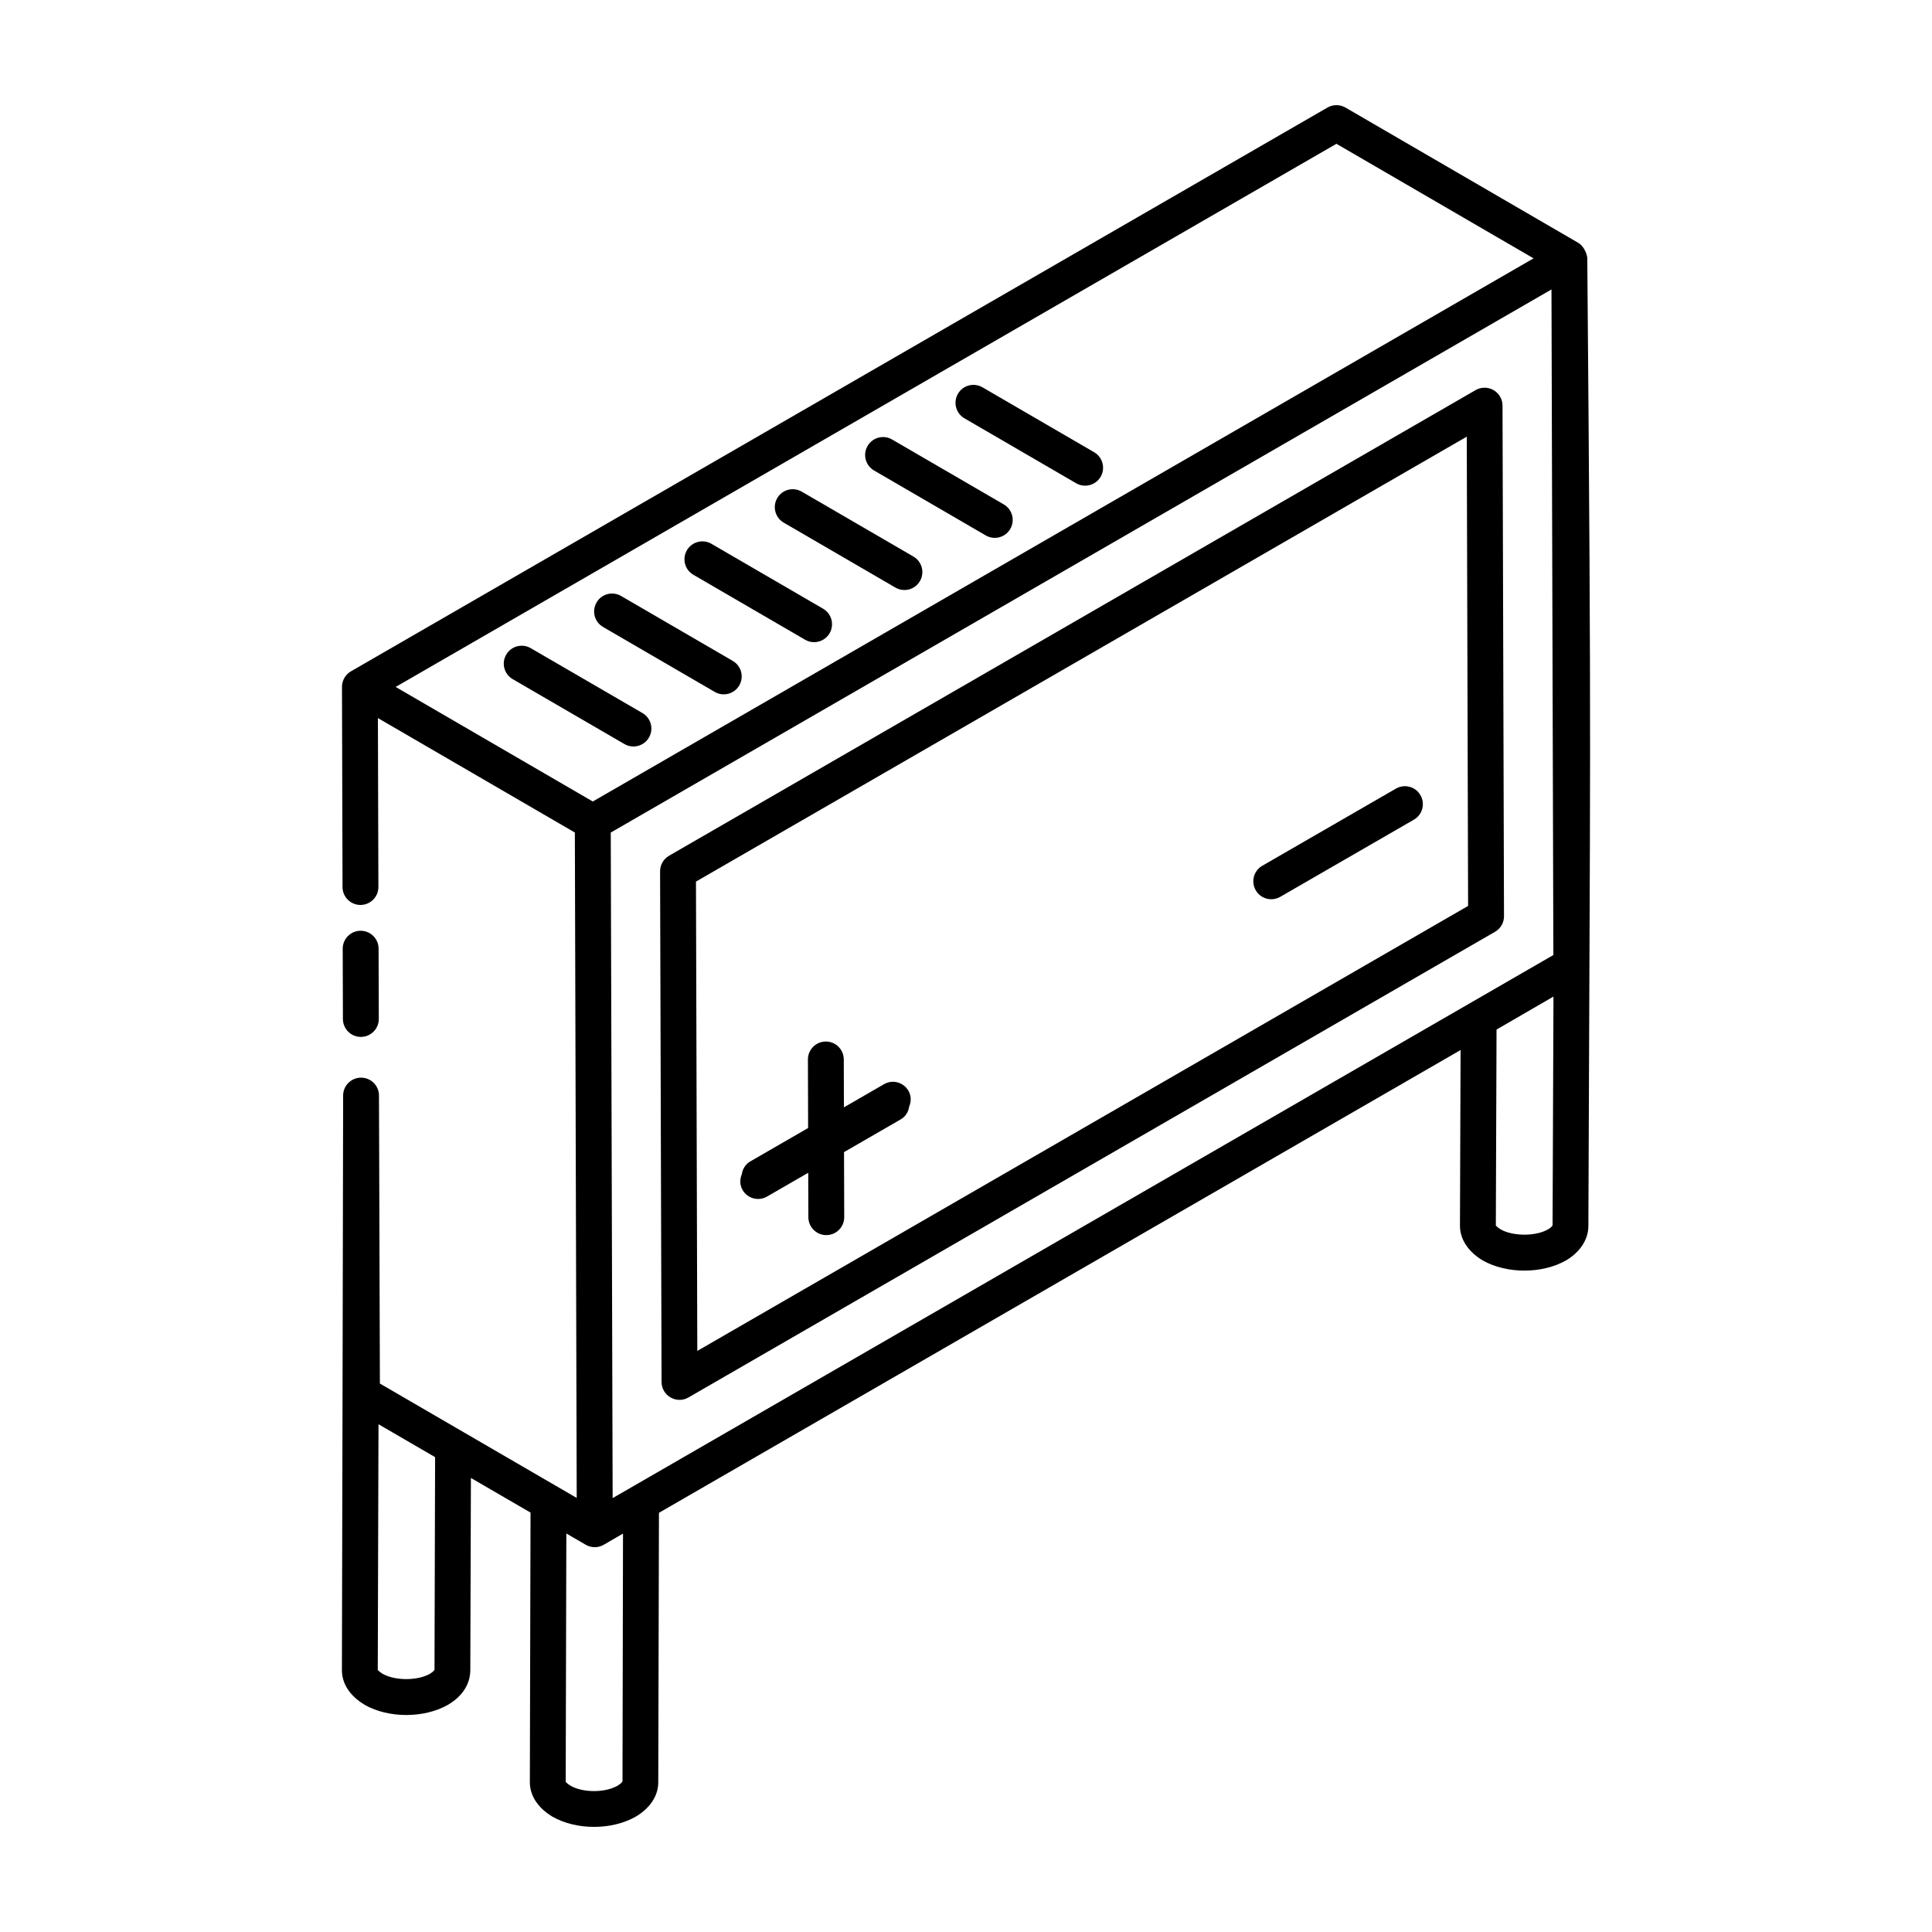 <?xml version="1.0" encoding="UTF-8"?>
<!-- Uploaded to: SVG Repo, www.svgrepo.com, Generator: SVG Repo Mixer Tools -->
<svg fill="#000000" width="800px" height="800px" version="1.1" viewBox="144 144 512 512" xmlns="http://www.w3.org/2000/svg">
 <g>
  <path d="m240.62 595.79c3.164 1.801 7.109 2.703 11.055 2.703 3.984 0 7.965-0.918 11.141-2.758 5.07-3.043 5.82-7.019 5.82-9.098l0.16-50.965 15.801 9.18-0.18 71.426c0 3.582 2.098 6.824 6.016 9.172 6.332 3.606 15.789 3.594 22.102-0.055 3.816-2.293 5.914-5.531 5.914-9.105l0.18-71.379 212.44-122.64-0.164 46.578c0 3.527 2.152 6.852 6.016 9.172 3.164 1.801 7.109 2.703 11.055 2.703 3.984 0 7.965-0.918 11.141-2.758 3.695-2.227 5.82-5.551 5.82-9.098 0.449-129.14 0.852-119.34-0.289-256.4-0.004-0.953-0.828-3.199-2.367-4.094l-0.012-0.008c-0.004 0-0.004-0.004-0.008-0.008-7.234-4.203-65.398-38.004-61.695-35.852-1.457-0.848-3.285-0.855-4.762-0.008l-258.8 149.41c-1.484 0.859-2.375 2.441-2.375 4.113 0 0.004 0.004 0.004 0.004 0.008s-0.004 0.004-0.004 0.008l0.145 53.047c0.008 2.617 2.137 4.738 4.754 4.738h0.008c2.629-0.008 4.754-2.141 4.742-4.766l-0.129-44.758 52.195 30.332c0.023 8.906 0.469 167.16 0.492 176.34-7.969-4.629-54.73-31.805-52.16-30.312-0.004-0.953-0.258-81.438-0.242-76.324-0.008-2.629-2.137-4.742-4.754-4.742l-0.004-0.004c-2.629 0.008-4.754 2.144-4.742 4.762-0.074 38.066-0.238 123.88-0.324 152.26 0 3.582 2.098 6.824 6.016 9.172zm18.527-9.285s-0.195 0.453-1.168 1.039c-3.285 1.914-9.312 1.895-12.559 0.039-0.938-0.559-1.242-1.004-1.301-1.004-0.008 0-0.008 0.008-0.008 0.008l0.195-65.148c0.953 0.555 15.957 9.27 15 8.715zm296.51-189.41c-52.414 30.258 132.02-76.211-249.3 143.92l-0.5-176.38 249.3-143.93zm-246.69 218.99s-0.23 0.492-1.273 1.125c-3.305 1.922-9.18 1.922-12.469 0.039-0.938-0.559-1.242-1.004-1.301-1.004-0.008 0-0.008 0-0.008 0.008l0.168-65.863 5.144 2.988c1.465 0.855 3.305 0.855 4.769 0l5.106-2.969zm246.48-147.36c0 0.008-0.195 0.465-1.168 1.051-3.269 1.902-9.293 1.883-12.559 0.039-0.93-0.559-1.242-1.004-1.301-1.004l-0.008 0.008 0.188-51.977 15.086-8.746zm-57.277-286.62 52.242 30.359-249.32 143.94-52.242-30.359z"/>
  <path d="m239.63 418.79h0.02c2.617-0.008 4.742-2.144 4.734-4.773l-0.055-18.621c-0.008-2.617-2.137-4.734-4.754-4.734h-0.02c-2.617 0.008-4.742 2.144-4.734 4.773l0.055 18.621c0.012 2.617 2.137 4.734 4.754 4.734z"/>
  <path d="m399.59 254.86 29.594 17.203c2.289 1.328 5.191 0.535 6.5-1.719 1.316-2.269 0.547-5.18-1.727-6.5l-29.594-17.203c-2.266-1.309-5.18-0.559-6.5 1.719-1.316 2.273-0.547 5.184 1.727 6.5z"/>
  <path d="m375.64 268.69 29.594 17.203c2.289 1.328 5.191 0.535 6.5-1.719 1.316-2.269 0.547-5.18-1.727-6.5l-29.594-17.203c-2.254-1.316-5.18-0.562-6.5 1.719-1.316 2.269-0.547 5.18 1.727 6.5z"/>
  <path d="m351.7 282.51 29.594 17.203c2.289 1.328 5.191 0.535 6.5-1.719 1.316-2.269 0.547-5.18-1.727-6.5l-29.594-17.203c-2.266-1.312-5.18-0.562-6.5 1.719-1.316 2.273-0.547 5.184 1.727 6.5z"/>
  <path d="m327.76 296.33 29.594 17.203c2.289 1.328 5.191 0.535 6.5-1.719 1.316-2.269 0.547-5.18-1.727-6.5l-29.594-17.203c-2.266-1.309-5.18-0.559-6.5 1.719-1.316 2.273-0.547 5.184 1.727 6.5z"/>
  <path d="m303.82 310.16 29.594 17.203c2.289 1.328 5.191 0.535 6.5-1.719 1.316-2.269 0.547-5.18-1.727-6.5l-29.594-17.203c-2.254-1.316-5.18-0.562-6.5 1.719-1.32 2.269-0.551 5.18 1.727 6.5z"/>
  <path d="m309.48 341.18c2.305 1.336 5.199 0.52 6.5-1.723 1.316-2.269 0.547-5.176-1.727-6.492l-29.605-17.195c-2.266-1.312-5.18-0.562-6.5 1.723-1.316 2.269-0.547 5.176 1.727 6.492z"/>
  <path d="m340.79 459.36c1.301 2.273 4.219 3.055 6.488 1.734l10.91-6.297 0.035 11.777c0.008 2.629 2.137 4.742 4.754 4.742h0.008c2.629-0.008 4.754-2.144 4.742-4.762l-0.051-17.234 15.023-8.672c1.309-0.754 2.047-2.043 2.254-3.426 0.543-1.316 0.559-2.828-0.211-4.156-1.309-2.273-4.223-3.062-6.488-1.734l-10.609 6.125-0.035-12.699c-0.008-2.629-2.137-4.742-4.754-4.742h-0.008c-2.629 0.008-4.754 2.144-4.742 4.762l0.051 18.16-15.324 8.848c-1.309 0.754-2.047 2.043-2.254 3.426-0.543 1.309-0.559 2.82 0.211 4.148z"/>
  <path d="m326.45 514.34 213.75-123.41c1.477-0.844 2.387-2.422 2.375-4.125l-0.391-135.32c-0.008-1.695-0.91-3.258-2.387-4.109-1.465-0.844-3.277-0.84-4.742 0.004l-213.75 123.4c-1.477 0.855-2.387 2.426-2.375 4.133l0.391 135.32c0.02 3.703 4.019 5.918 7.129 4.106zm206.26-254.62 0.352 124.36-204.27 117.93-0.352-124.38z"/>
  <path d="m483.27 381.67 35.426-20.449c2.273-1.312 3.055-4.219 1.734-6.492-1.309-2.285-4.223-3.051-6.488-1.742l-35.426 20.449c-2.273 1.312-3.055 4.219-1.734 6.492 1.293 2.266 4.199 3.055 6.488 1.742z"/>
 </g>
</svg>